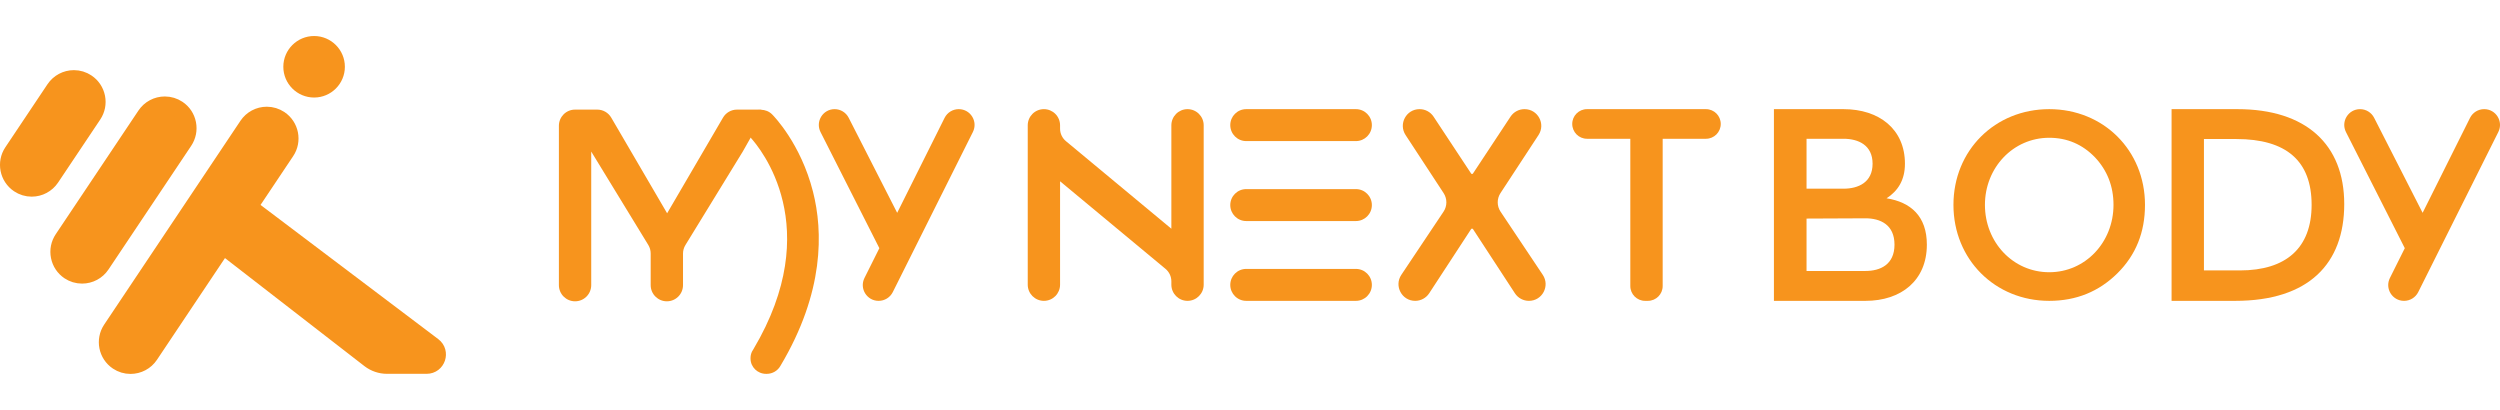 <?xml version="1.0" encoding="UTF-8"?>
<svg xmlns="http://www.w3.org/2000/svg" xmlns:xlink="http://www.w3.org/1999/xlink" width="250px" height="41px" viewBox="0 0 303 41" version="1.1">
<g id="surface1">
<path style=" stroke:none;fill-rule:nonzero;fill:rgb(96.863%,58.039%,11.373%);fill-opacity:1;" d="M 291.375 32.117 L 291.367 32.117 C 289.945 32.117 289.02 30.621 289.656 29.348 L 291.461 25.734 L 284.332 11.66 C 283.688 10.387 284.613 8.883 286.039 8.883 C 286.758 8.883 287.414 9.285 287.742 9.926 L 293.621 21.449 L 299.367 9.941 C 299.691 9.293 300.355 8.883 301.078 8.883 L 301.086 8.883 C 302.508 8.883 303.434 10.379 302.797 11.652 L 293.086 31.062 C 292.762 31.707 292.098 32.117 291.375 32.117 Z M 291.375 32.117 "/>
<path style=" stroke:none;fill-rule:nonzero;fill:rgb(96.863%,58.039%,11.373%);fill-opacity:1;" d="M 164.336 12.754 L 151.043 12.754 C 149.973 12.754 149.109 11.887 149.109 10.816 C 149.109 9.75 149.973 8.883 151.043 8.883 L 164.336 8.883 C 165.406 8.883 166.27 9.75 166.27 10.816 C 166.27 11.887 165.406 12.754 164.336 12.754 Z M 164.336 12.754 "/>
<path style=" stroke:none;fill-rule:nonzero;fill:rgb(96.863%,58.039%,11.373%);fill-opacity:1;" d="M 164.336 22.445 L 151.043 22.445 C 149.973 22.445 149.109 21.578 149.109 20.508 C 149.109 19.441 149.973 18.574 151.043 18.574 L 164.336 18.574 C 165.406 18.574 166.27 19.441 166.27 20.508 C 166.27 21.578 165.406 22.445 164.336 22.445 Z M 164.336 22.445 "/>
<path style=" stroke:none;fill-rule:nonzero;fill:rgb(96.863%,58.039%,11.373%);fill-opacity:1;" d="M 164.336 32.117 L 151.043 32.117 C 149.973 32.117 149.109 31.25 149.109 30.184 C 149.109 29.113 149.973 28.246 151.043 28.246 L 164.336 28.246 C 165.406 28.246 166.27 29.113 166.27 30.184 C 166.27 31.25 165.406 32.117 164.336 32.117 Z M 164.336 32.117 "/>
<path style=" stroke:none;fill-rule:nonzero;fill:rgb(96.863%,58.039%,11.373%);fill-opacity:1;" d="M 233.535 25.305 C 233.535 29.656 230.414 32.117 226.094 32.117 L 215 32.117 L 215 8.883 L 223.438 8.883 C 227.754 8.883 230.879 11.309 230.879 15.496 C 230.879 17.457 230.047 18.789 228.652 19.688 C 231.574 20.152 233.535 21.848 233.535 25.305 Z M 218.953 18.523 L 223.438 18.523 C 225.23 18.523 226.957 17.758 226.957 15.496 C 226.957 13.238 225.23 12.473 223.438 12.473 L 218.953 12.473 Z M 226.094 28.496 C 227.887 28.496 229.613 27.73 229.613 25.305 C 229.613 22.875 227.887 22.113 226.094 22.113 L 218.953 22.145 L 218.953 28.496 Z M 226.094 28.496 "/>
<path style=" stroke:none;fill-rule:nonzero;fill:rgb(96.863%,58.039%,11.373%);fill-opacity:1;" d="M 145.887 10.844 L 145.887 30.156 C 145.887 31.238 145.008 32.117 143.926 32.117 C 142.844 32.117 141.969 31.238 141.969 30.156 L 141.969 29.75 C 141.969 29.164 141.707 28.613 141.258 28.238 L 128.48 17.625 L 128.48 30.156 C 128.48 31.238 127.605 32.117 126.523 32.117 L 126.52 32.117 C 125.438 32.117 124.562 31.238 124.562 30.156 L 124.562 10.844 C 124.562 9.762 125.438 8.883 126.52 8.883 L 126.523 8.883 C 127.605 8.883 128.48 9.762 128.48 10.844 L 128.48 11.25 C 128.48 11.836 128.742 12.387 129.191 12.762 L 141.969 23.375 L 141.969 10.844 C 141.969 9.762 142.844 8.883 143.926 8.883 C 145.008 8.883 145.887 9.762 145.887 10.844 Z M 145.887 10.844 "/>
<path style=" stroke:none;fill-rule:nonzero;fill:rgb(96.863%,58.039%,11.373%);fill-opacity:1;" d="M 94.586 40 C 94.266 40.574 93.641 40.965 92.926 40.965 L 92.852 40.965 C 91.809 40.965 90.965 40.137 90.965 39.117 L 90.965 39.043 C 90.965 38.77 91.027 38.508 91.137 38.273 C 91.203 38.164 91.266 38.062 91.328 37.953 C 100.098 23.172 92.152 13.617 90.953 12.309 C 90.891 12.238 90.844 12.191 90.824 12.172 C 90.082 11.418 90.102 10.223 90.863 9.492 C 91.246 9.133 91.738 8.949 92.23 8.957 C 92.723 8.965 93.219 9.148 93.586 9.523 C 93.73 9.664 97.047 13.027 98.535 18.887 C 99.75 23.68 99.93 31.051 94.586 40 Z M 94.586 40 "/>
<path style=" stroke:none;fill-rule:nonzero;fill:rgb(96.863%,58.039%,11.373%);fill-opacity:1;" d="M 92.23 8.957 C 92.168 8.945 92.086 8.938 91.984 8.938 L 89.32 8.938 C 88.625 8.938 87.98 9.309 87.629 9.91 L 80.855 21.504 L 74.082 9.91 C 73.73 9.309 73.086 8.938 72.391 8.938 L 69.695 8.938 C 68.613 8.938 67.738 9.816 67.738 10.898 L 67.738 30.211 C 67.738 30.754 67.957 31.246 68.312 31.598 C 68.668 31.953 69.156 32.172 69.695 32.172 C 70.781 32.172 71.656 31.297 71.656 30.211 L 71.656 14.023 L 78.578 25.352 C 78.766 25.664 78.863 26.016 78.863 26.375 L 78.863 30.211 C 78.863 30.754 79.082 31.246 79.438 31.598 C 79.793 31.953 80.281 32.172 80.824 32.172 C 81.906 32.172 82.781 31.297 82.781 30.211 L 82.781 26.379 C 82.781 26.016 82.883 25.664 83.074 25.352 L 90.023 14.023 L 90.953 12.383 L 91.855 10.777 C 91.855 9.793 92.848 9.082 92.23 8.957 Z M 92.23 8.957 "/>
<path style=" stroke:none;fill-rule:nonzero;fill:rgb(96.863%,58.039%,11.373%);fill-opacity:1;" d="M 106.492 32.117 L 106.484 32.117 C 105.062 32.117 104.137 30.621 104.773 29.348 L 106.578 25.734 L 99.449 11.66 C 98.805 10.387 99.73 8.883 101.156 8.883 C 101.875 8.883 102.531 9.285 102.859 9.926 L 108.738 21.449 L 114.484 9.941 C 114.809 9.293 115.473 8.883 116.195 8.883 L 116.203 8.883 C 117.625 8.883 118.551 10.379 117.914 11.652 L 108.203 31.062 C 107.879 31.707 107.215 32.117 106.492 32.117 Z M 106.492 32.117 "/>
<path style=" stroke:none;fill-rule:nonzero;fill:rgb(96.863%,58.039%,11.373%);fill-opacity:1;" d="M 208.555 10.676 C 208.555 11.668 207.754 12.473 206.762 12.473 L 201.516 12.473 L 201.516 30.324 C 201.516 31.316 200.711 32.117 199.719 32.117 L 199.387 32.117 C 198.398 32.117 197.594 31.312 197.594 30.324 L 197.594 12.473 L 192.348 12.473 C 191.355 12.473 190.555 11.668 190.555 10.676 C 190.555 9.684 191.355 8.883 192.348 8.883 L 206.762 8.883 C 207.754 8.883 208.555 9.688 208.555 10.676 Z M 208.555 10.676 "/>
<path style=" stroke:none;fill-rule:nonzero;fill:rgb(96.863%,58.039%,11.373%);fill-opacity:1;" d="M 181.863 21.301 L 186.984 28.965 C 187.883 30.312 186.922 32.117 185.305 32.117 C 184.621 32.117 183.984 31.773 183.609 31.203 L 178.496 23.375 L 178.328 23.375 L 173.215 31.203 C 172.84 31.773 172.203 32.117 171.52 32.117 C 169.902 32.117 168.941 30.312 169.84 28.965 L 174.961 21.301 C 175.41 20.625 175.414 19.742 174.969 19.062 L 170.355 12.02 C 169.473 10.672 170.438 8.883 172.047 8.883 L 172.059 8.883 C 172.738 8.883 173.371 9.223 173.746 9.789 L 178.328 16.727 L 178.496 16.727 L 183.078 9.789 C 183.453 9.223 184.086 8.883 184.766 8.883 L 184.777 8.883 C 186.387 8.883 187.355 10.672 186.469 12.02 L 181.855 19.062 C 181.41 19.742 181.414 20.625 181.863 21.301 Z M 181.863 21.301 "/>
<path style=" stroke:none;fill-rule:nonzero;fill:rgb(96.863%,58.039%,11.373%);fill-opacity:1;" d="M 256.629 28.777 C 254.391 30.992 251.645 32.117 248.367 32.117 C 241.805 32.117 236.758 27.105 236.758 20.484 C 236.758 13.863 241.805 8.883 248.367 8.883 C 254.926 8.883 259.973 13.863 259.973 20.484 C 259.973 23.793 258.871 26.559 256.629 28.777 Z M 253.918 14.73 C 252.402 13.156 250.543 12.352 248.367 12.352 C 243.98 12.352 240.574 15.984 240.574 20.484 C 240.574 25.016 243.98 28.648 248.367 28.648 C 252.75 28.648 256.156 25.016 256.156 20.484 C 256.156 18.234 255.398 16.305 253.918 14.73 Z M 253.918 14.73 "/>
<path style=" stroke:none;fill-rule:nonzero;fill:rgb(96.863%,58.039%,11.373%);fill-opacity:1;" d="M 263.195 32.117 L 263.195 8.883 L 271.168 8.883 C 279.504 8.883 284.121 13.168 284.121 20.383 C 284.121 27.598 279.836 32.117 270.902 32.117 Z M 280.168 20.484 C 280.168 15.164 277.113 12.504 271.035 12.504 L 267.117 12.504 L 267.117 28.43 L 271.469 28.43 C 277.082 28.43 280.168 25.703 280.168 20.484 Z M 280.168 20.484 "/>
<path style="fill-rule:nonzero;fill:rgb(96.863%,58.039%,11.373%);fill-opacity:1;stroke-width:18.408;stroke-linecap:butt;stroke-linejoin:miter;stroke:rgb(96.863%,58.039%,11.373%);stroke-opacity:1;stroke-miterlimit:10;" d="M 468.698 335.334 C 477.667 342.099 472.886 356.361 461.648 356.361 L 418.757 356.361 C 411.987 356.361 405.321 354.06 399.946 349.91 L 256.894 239.089 L 241.294 226.989 L 230.336 243.378 L 162.177 345.307 C 157.501 352.316 149.648 356.466 141.203 356.466 C 136.247 356.466 131.466 355.036 127.313 352.246 C 115.761 344.54 112.69 328.883 120.403 317.375 L 267.817 96.919 C 272.494 89.909 280.311 85.725 288.757 85.725 C 293.713 85.725 298.529 87.224 302.682 89.979 C 314.199 97.686 317.305 113.343 309.627 124.85 L 279.125 170.462 L 269.458 184.899 L 283.313 195.36 Z M 468.698 335.334 " transform="matrix(0.112,0,0,0.112,0,0.018)"/>
<path style="fill-rule:nonzero;fill:rgb(96.863%,58.039%,11.373%);fill-opacity:1;stroke-width:18.408;stroke-linecap:butt;stroke-linejoin:miter;stroke:rgb(96.863%,58.039%,11.373%);stroke-opacity:1;stroke-miterlimit:10;" d="M 199.24 113.727 L 109.723 247.563 C 105.047 254.572 97.23 258.722 88.819 258.722 C 83.828 258.722 79.012 257.292 74.859 254.502 C 69.31 250.771 65.506 245.087 64.215 238.496 C 62.889 231.905 64.215 225.21 67.949 219.631 L 157.466 85.795 C 162.142 78.785 169.96 74.636 178.37 74.636 C 183.361 74.636 188.177 76.1 192.33 78.855 C 197.914 82.586 201.718 88.27 203.009 94.861 C 204.301 101.452 202.974 108.147 199.24 113.727 Z M 199.24 113.727 " transform="matrix(0.112,0,0,0.112,0,0.018)"/>
<path style="fill-rule:nonzero;fill:rgb(96.863%,58.039%,11.373%);fill-opacity:1;stroke-width:18.408;stroke-linecap:butt;stroke-linejoin:miter;stroke:rgb(96.863%,58.039%,11.373%);stroke-opacity:1;stroke-miterlimit:10;" d="M 100.824 85.271 L 55.211 153.445 C 50.534 160.454 42.717 164.639 34.271 164.639 C 29.35 164.639 24.499 163.174 20.346 160.384 C 8.83 152.678 5.723 137.055 13.436 125.513 L 59.05 57.305 C 63.726 50.33 71.544 46.146 79.989 46.146 C 84.945 46.146 89.761 47.61 93.914 50.4 C 99.498 54.131 103.267 59.815 104.593 66.406 C 105.885 72.997 104.558 79.692 100.824 85.271 Z M 100.824 85.271 " transform="matrix(0.112,0,0,0.112,0,0.018)"/>
<path style="fill-rule:nonzero;fill:rgb(96.863%,58.039%,11.373%);fill-opacity:1;stroke-width:18.408;stroke-linecap:butt;stroke-linejoin:miter;stroke:rgb(96.863%,58.039%,11.373%);stroke-opacity:1;stroke-miterlimit:10;" d="M 364 33.313 C 364 46.564 353.216 57.374 339.919 57.374 C 326.623 57.374 315.804 46.564 315.804 33.313 C 315.804 20.027 326.623 9.217 339.919 9.217 C 353.181 9.217 364 19.992 364 33.313 Z M 364 33.313 " transform="matrix(0.112,0,0,0.112,0,0.018)"/>
</g>
</svg>
